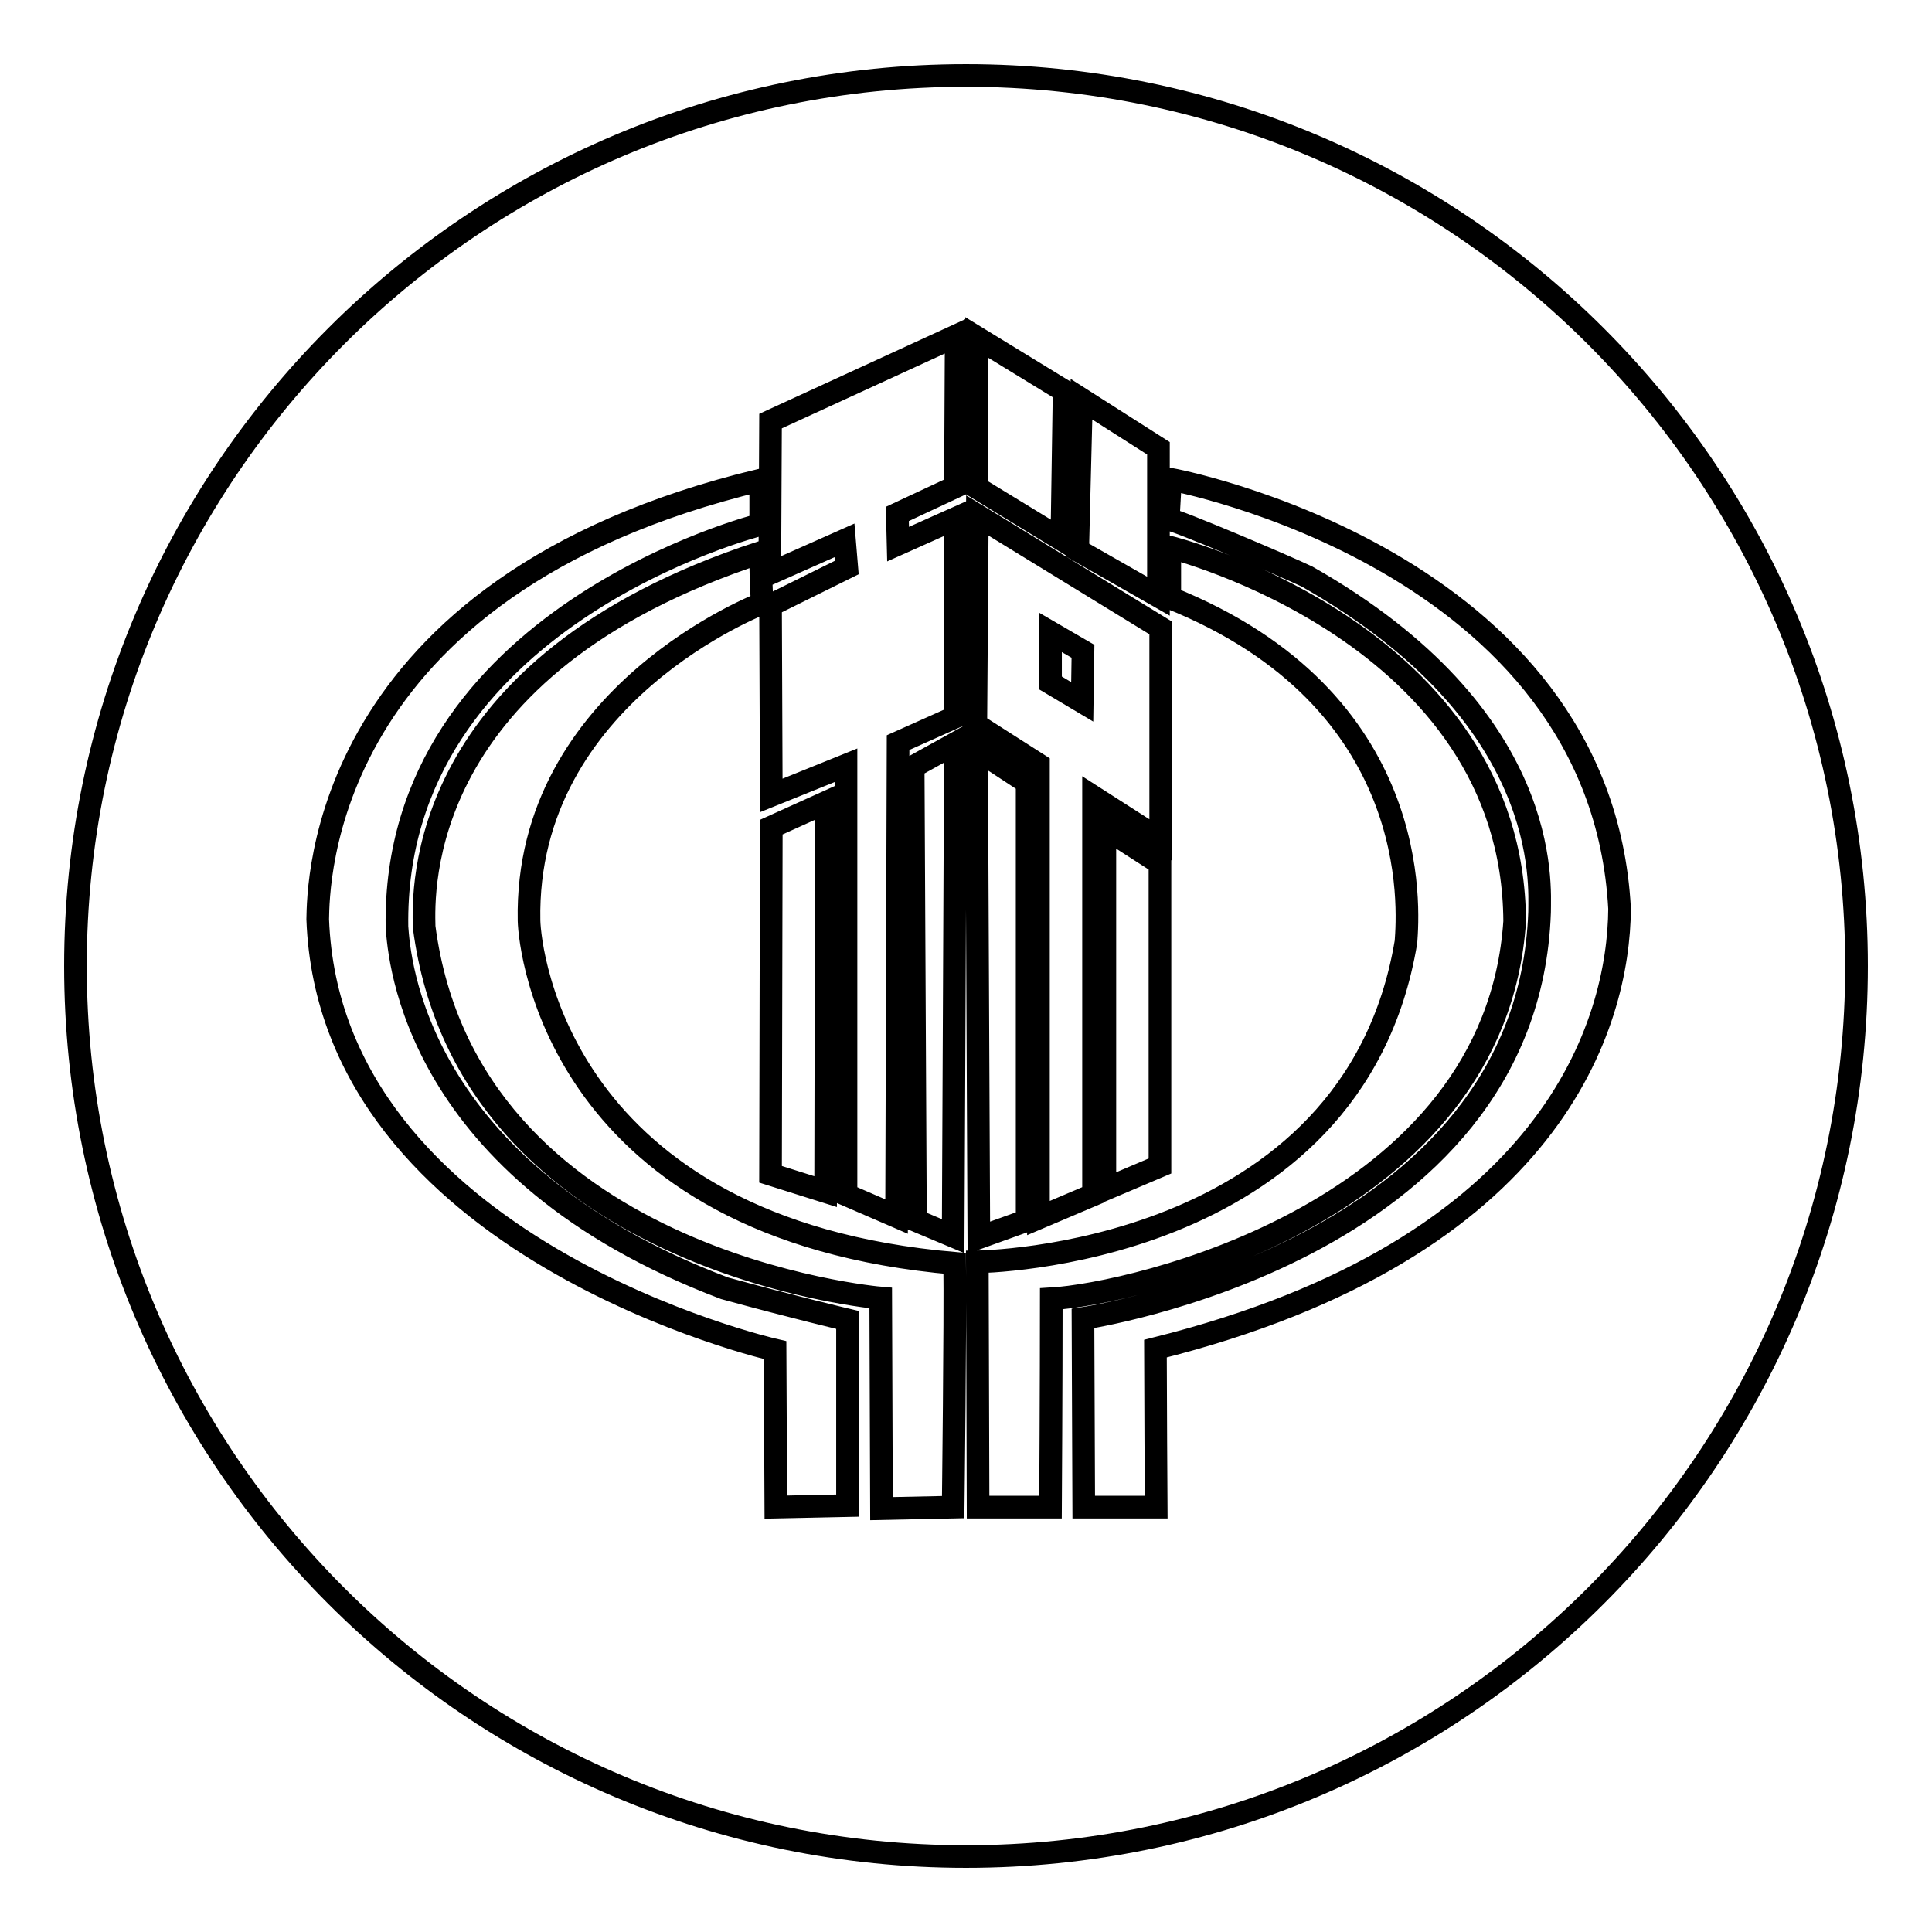 <?xml version="1.0" encoding="utf-8"?>
<!-- Svg Vector Icons : http://www.onlinewebfonts.com/icon -->
<!DOCTYPE svg PUBLIC "-//W3C//DTD SVG 1.1//EN" "http://www.w3.org/Graphics/SVG/1.1/DTD/svg11.dtd">
<svg version="1.1" xmlns="http://www.w3.org/2000/svg" xmlns:xlink="http://www.w3.org/1999/xlink" x="0px" y="0px" viewBox="0 0 256 256" enable-background="new 0 0 256 256" xml:space="preserve">
<g><g><path stroke-width="3" fill-opacity="0" stroke="#000000"  d="M143.5,86.3l-4.3-2.5v6.7l4.2,2.5L143.5,86.3z"/><path stroke-width="3" fill-opacity="0" stroke="#000000"  d="M128,10C62.8,10,10,62.8,10,128c0,65.2,52.8,118,118,118c65.2,0,118-52.8,118-118C246,62.8,193.2,10,128,10z M112.3,199.5l-9.5,0.2l-0.1-20.8c0,0-59-13.4-60.6-57.1c0.1-4.2,0-44.1,58.7-58.2c0,4.4,0,5.9,0,5.9S52,81.7,52.6,122.8c0.3,4.1,2.2,32.3,43.4,47.9c9.1,2.5,16.3,4.2,16.3,4.2L112.3,199.5L112.3,199.5z M126.3,199.7l-9.5,0.2l-0.1-27.9c0,0-54.7-4.6-60.5-49.2c-0.1-4.6-1.3-34.6,44.6-49.6c0,6.5,0.3,6.7,0.3,6.7s-31.6,12-31,42.1c0.1,4,4,40.9,56.4,45.4C126.6,174.9,126.3,199.7,126.3,199.7z M102.1,155.6l0.1-46l7.3-3.3l-0.1,51.6L102.1,155.6z M126.3,163.8l-5-2.1l-0.3-60.1l5.6-3.1L126.3,163.8z M126.6,64.5l-7.7,3.6l0.1,4l7.6-3.4v26.3l-7.6,3.4l-0.2,62.8l-6.7-2.9v-56.9l-9.9,4l-0.1-25.2l10.1-5l-0.3-3.6l-9.9,4.4l0.1-20.2l24.6-11.3L126.6,64.5z M143.3,52.9l10.2,6.5V79l-10.7-6.1L143.3,52.9z M129.4,44.7l11.6,7.1l-0.3,19.7l-11.3-6.9V44.7z M129.5,68.3l24.3,14.9v28.1l-8.9-5.7v52.7l-7.3,3.1v-60.1l-8.3-5.3L129.5,68.3z M153.7,114.4v40.1l-7.3,3.1v-47.9L153.7,114.4z M136.1,103.7v58l-6.4,2.3l-0.3-64.7L136.1,103.7z M139.2,199.7h-9.6l-0.1-32.5c0,0,49.8-0.4,56.8-42.4c0.3-4.2,2.4-32.1-31.3-45.6v-6.7c0,0,45.5,11.3,45.7,49.6c-2.6,38.6-50.7,49.4-61.4,50C139.3,183.3,139.2,199.7,139.2,199.7z M153.1,178.7c0,4.6,0.1,21,0.1,21h-9.6l-0.1-25c0,0,58.9-8.6,60.5-53.8c0-3.6,1.8-26-30.8-44.5c-2.7-1.3-17.5-7.6-18.4-7.6l0.3-5.3c0,0,57,10.5,59.5,56.9C214.5,135.4,206,165.5,153.1,178.7z"/></g></g>
</svg>